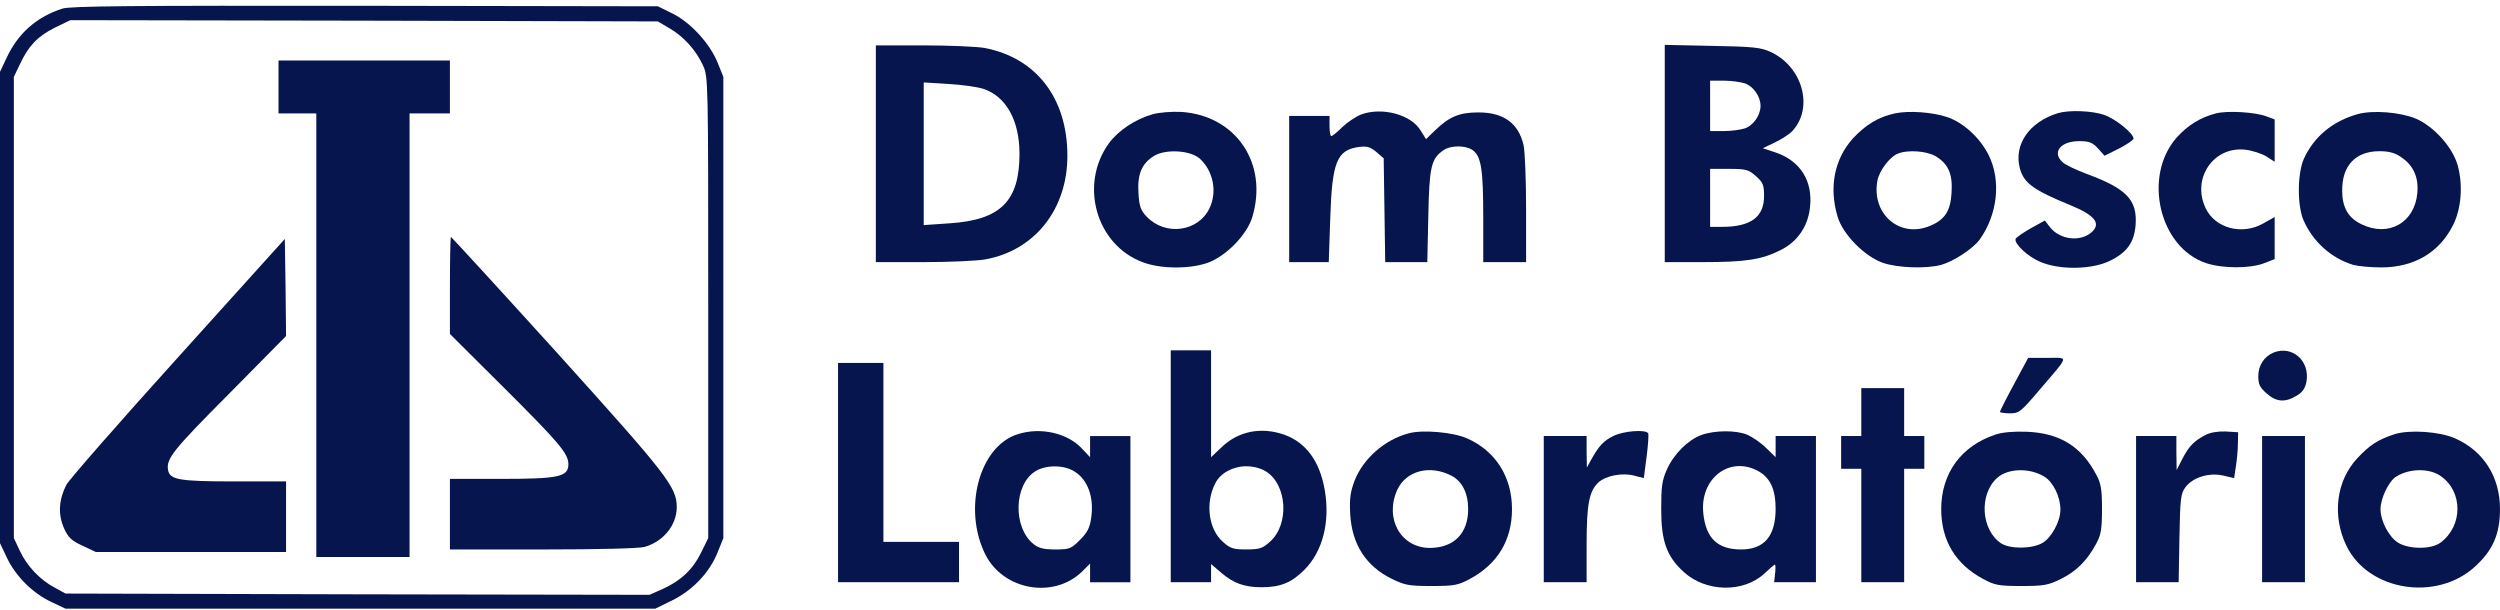 <svg width="164" height="40" viewBox="0 0 164 40" fill="none" xmlns="http://www.w3.org/2000/svg">
<path d="M4.1 0.562C2.414 1.108 1.19 2.166 0.43 3.803L0 4.712V20.171V35.631L0.446 36.573C1.009 37.78 2.149 38.921 3.356 39.483L4.299 39.929H23.643H42.988L44.096 39.384C45.435 38.722 46.543 37.565 47.072 36.242L47.452 35.3V20.171V5.043L47.072 4.1C46.56 2.844 45.286 1.455 44.096 0.876L43.154 0.413L23.974 0.38C8.449 0.364 4.663 0.397 4.1 0.562ZM43.914 1.852C44.857 2.397 45.65 3.29 46.113 4.282C46.46 5.043 46.46 5.142 46.46 20.171V35.3L45.997 36.242C45.468 37.334 44.675 38.094 43.468 38.64L42.608 39.02L23.462 38.987L4.299 38.937L3.604 38.557C2.629 38.045 1.769 37.135 1.306 36.143L0.909 35.3V20.171V5.043L1.306 4.216C1.868 3.009 2.447 2.397 3.588 1.819L4.613 1.323L23.875 1.356L43.154 1.405L43.914 1.852Z" fill="#06154E"/>
<path d="M18.27 5.704V7.44H19.51H20.75V21.99V36.54H23.808H26.867V21.99V7.44H28.19H29.513V5.704V3.968H23.891H18.27V5.704Z" fill="#06154E"/>
<path d="M29.515 18.734V21.908L32.921 25.298C36.69 29.051 37.286 29.745 37.286 30.456C37.286 31.283 36.657 31.415 32.821 31.415H29.515V33.73V36.045H35.599C39.253 36.045 41.915 35.978 42.279 35.879C43.519 35.532 44.395 34.441 44.395 33.267C44.395 31.944 43.75 31.134 36.575 23.181C32.772 18.982 29.614 15.543 29.581 15.543C29.548 15.543 29.515 16.981 29.515 18.734Z" fill="#06154E"/>
<path d="M11.673 23.446C7.821 27.712 4.514 31.482 4.349 31.812C3.853 32.788 3.803 33.73 4.184 34.623C4.481 35.268 4.663 35.45 5.407 35.797L6.283 36.21H12.533H18.766V33.895V31.581H15.344C11.756 31.581 11.144 31.465 11.029 30.853C10.88 30.109 11.326 29.547 14.98 25.877L18.766 22.041L18.733 18.866L18.684 15.675L11.673 23.446Z" fill="#06154E"/>
<path d="M57.455 10.087V17.196H60.563C62.283 17.196 64.118 17.113 64.647 17.014C67.888 16.419 70.021 13.724 70.021 10.219C70.021 6.449 67.987 3.787 64.565 3.142C64.085 3.06 62.283 2.977 60.58 2.977H57.455V10.087ZM64.482 5.821C65.987 6.3 66.879 7.888 66.879 10.087C66.879 13.195 65.639 14.435 62.283 14.65L60.596 14.766V10.087V5.407L62.217 5.507C63.093 5.556 64.118 5.705 64.482 5.821Z" fill="#06154E"/>
<path d="M109.208 10.07V17.196H111.672C114.532 17.196 115.574 17.031 116.814 16.402C117.905 15.857 118.599 14.865 118.732 13.625C118.946 11.889 118.103 10.55 116.483 10.004L115.64 9.723L116.433 9.343C116.863 9.144 117.392 8.797 117.591 8.582C118.996 7.044 118.236 4.366 116.152 3.407C115.507 3.109 115.011 3.06 112.316 3.01L109.208 2.944V10.07ZM114.482 5.474C115.028 5.672 115.491 6.333 115.491 6.945C115.491 7.557 115.028 8.218 114.482 8.417C114.185 8.516 113.556 8.599 113.077 8.599H112.184V6.945V5.292H113.077C113.556 5.292 114.185 5.374 114.482 5.474ZM115.193 11.558C115.656 11.971 115.722 12.137 115.722 12.864C115.722 14.237 114.846 14.881 112.978 14.881H112.184V12.98V11.079H113.424C114.548 11.079 114.714 11.128 115.193 11.558Z" fill="#06154E"/>
<path d="M75.626 7.491C74.469 7.822 73.378 8.549 72.749 9.392C70.782 12.104 71.906 16.055 74.948 17.196C76.106 17.643 77.957 17.659 79.165 17.262C80.388 16.849 81.81 15.411 82.157 14.22C83.199 10.715 81.082 7.59 77.511 7.342C76.85 7.309 76.073 7.375 75.626 7.491ZM78.718 10.417C79.594 11.228 79.859 12.583 79.346 13.658C78.602 15.212 76.453 15.493 75.229 14.22C74.833 13.807 74.733 13.542 74.684 12.666C74.601 11.426 74.899 10.732 75.692 10.236C76.453 9.756 78.106 9.855 78.718 10.417Z" fill="#06154E"/>
<path d="M89.299 7.507C88.952 7.64 88.39 8.02 88.059 8.334C87.728 8.665 87.398 8.929 87.332 8.929C87.265 8.929 87.216 8.632 87.216 8.268V7.606H85.893H84.57V12.401V17.196H85.86H87.166L87.265 14.336C87.381 10.616 87.695 9.839 89.15 9.64C89.679 9.574 89.894 9.64 90.291 9.971L90.77 10.384L90.82 13.79L90.87 17.196H92.259H93.631L93.697 14.171C93.763 10.946 93.879 10.417 94.689 9.855C95.169 9.524 96.127 9.524 96.591 9.839C97.169 10.235 97.301 11.112 97.301 14.253V17.196H98.707H100.112V13.674C100.112 11.757 100.03 9.872 99.947 9.524C99.616 8.086 98.641 7.375 96.987 7.375C95.747 7.375 95.086 7.64 94.144 8.549L93.548 9.128L93.184 8.549C92.556 7.507 90.655 7.011 89.299 7.507Z" fill="#06154E"/>
<path d="M124.301 7.44C123.226 7.671 122.383 8.184 121.54 9.093C120.333 10.449 119.969 12.284 120.548 14.219C120.895 15.376 122.3 16.814 123.524 17.244C124.483 17.575 126.351 17.641 127.343 17.376C128.17 17.145 129.443 16.302 129.873 15.707C131.047 14.053 131.278 11.854 130.468 10.201C129.923 9.076 128.815 8.051 127.757 7.688C126.798 7.357 125.21 7.241 124.301 7.44ZM127.013 10.267C127.823 10.779 128.104 11.424 128.021 12.664C127.955 13.838 127.575 14.417 126.616 14.814C124.632 15.657 122.747 14.037 123.16 11.838C123.292 11.193 123.954 10.3 124.483 10.085C125.161 9.804 126.417 9.903 127.013 10.267Z" fill="#06154E"/>
<path d="M135 7.423C133.115 8.002 132.09 9.49 132.503 11.044C132.768 12.02 133.396 12.466 135.81 13.458C137.431 14.12 137.86 14.665 137.199 15.244C136.455 15.889 135.132 15.723 134.488 14.913L134.14 14.467L133.214 14.979C132.702 15.277 132.255 15.575 132.222 15.674C132.123 15.988 133.016 16.831 133.843 17.178C135.116 17.724 137.216 17.691 138.406 17.112C139.53 16.567 139.993 15.905 140.093 14.797C140.225 13.127 139.53 12.383 136.885 11.408C136.191 11.143 135.48 10.813 135.314 10.647C134.587 10.002 135.165 9.259 136.389 9.259C137.05 9.259 137.265 9.341 137.629 9.738L138.059 10.217L139.018 9.738C139.53 9.473 139.96 9.176 139.96 9.093C139.96 8.746 138.786 7.804 138.042 7.539C137.232 7.258 135.728 7.208 135 7.423Z" fill="#06154E"/>
<path d="M145.366 7.439C144.341 7.704 143.514 8.216 142.787 9.027C140.554 11.573 141.646 16.235 144.721 17.261C145.812 17.624 147.631 17.624 148.54 17.261L149.218 16.996V15.624V14.235L148.458 14.665C147.069 15.442 145.316 14.979 144.688 13.656C143.762 11.705 145.2 9.589 147.284 9.82C147.73 9.87 148.342 10.068 148.656 10.25L149.218 10.614V9.225V7.836L148.689 7.638C147.962 7.357 146.143 7.241 145.366 7.439Z" fill="#06154E"/>
<path d="M154.656 7.489C153.019 7.952 151.796 8.961 151.135 10.415C150.705 11.374 150.688 13.491 151.118 14.466C151.73 15.855 152.937 16.946 154.375 17.376C154.673 17.459 155.499 17.542 156.21 17.542C158.343 17.542 159.997 16.583 160.906 14.797C161.468 13.706 161.584 12.135 161.22 10.829C160.873 9.638 159.666 8.299 158.492 7.787C157.467 7.357 155.665 7.208 154.656 7.489ZM157.5 10.3C158.327 10.845 158.674 11.639 158.575 12.681C158.393 14.615 156.69 15.574 154.921 14.714C154.044 14.301 153.648 13.607 153.648 12.515C153.631 10.862 154.524 9.919 156.095 9.919C156.69 9.919 157.103 10.019 157.5 10.3Z" fill="#06154E"/>
<path d="M76.801 30.587V38.193H78.124H79.446V37.597V37.002L80.141 37.597C80.918 38.259 81.645 38.523 82.753 38.523C83.993 38.523 84.721 38.226 85.564 37.383C86.771 36.176 87.267 34.241 86.903 32.141C86.572 30.256 85.68 29.033 84.258 28.52C82.72 27.975 81.182 28.289 80.075 29.397L79.446 29.992V26.487V22.982H78.124H76.801V30.587ZM83.034 30.918C84.439 31.778 84.605 34.407 83.299 35.547C82.819 35.977 82.621 36.043 81.761 36.043C80.901 36.043 80.703 35.977 80.223 35.547C79.281 34.721 79.049 33.001 79.727 31.695C80.058 31.034 80.885 30.587 81.761 30.587C82.207 30.587 82.72 30.719 83.034 30.918Z" fill="#06154E"/>
<path d="M149.136 23.131C148.524 23.395 148.144 23.974 148.144 24.669C148.144 25.214 148.243 25.413 148.689 25.809C149.317 26.372 149.913 26.421 150.657 25.958C151.037 25.743 151.219 25.479 151.302 25.049C151.55 23.677 150.376 22.635 149.136 23.131Z" fill="#06154E"/>
<path d="M132.122 25.197C131.61 26.139 131.196 26.966 131.196 27.016C131.196 27.065 131.494 27.115 131.841 27.115C132.453 27.115 132.552 27.032 133.792 25.577C135.793 23.229 135.727 23.477 134.288 23.477H133.048L132.122 25.197Z" fill="#06154E"/>
<path d="M54.976 31V38.192H58.944H62.912V36.87V35.547H60.432H57.952V29.677V23.808H56.464H54.976V31Z" fill="#06154E"/>
<path d="M122.102 27.032V28.603H121.441H120.779V29.677V30.752H121.441H122.102V34.472V38.192H123.507H124.913V34.472V30.752H125.574H126.235V29.677V28.603H125.574H124.913V27.032V25.461H123.507H122.102V27.032Z" fill="#06154E"/>
<path d="M66.748 28.489C64.234 29.283 63.143 33.4 64.648 36.392C65.838 38.724 69.112 39.302 70.98 37.5L71.509 36.971V37.583V38.195H72.832H74.155V33.4V28.605H72.832H71.509V29.299V29.994L71.013 29.465C70.054 28.407 68.269 27.993 66.748 28.489ZM70.468 30.92C71.361 31.449 71.79 32.639 71.576 34.011C71.493 34.623 71.311 34.954 70.848 35.417C70.269 35.996 70.154 36.045 69.244 36.045C68.484 36.045 68.136 35.962 67.806 35.698C66.433 34.607 66.5 31.779 67.938 30.903C68.616 30.49 69.79 30.49 70.468 30.92Z" fill="#06154E"/>
<path d="M92.425 28.422C90.838 28.835 89.416 30.092 88.854 31.547C88.573 32.308 88.523 32.737 88.573 33.73C88.688 35.714 89.614 37.152 91.317 37.979C92.16 38.392 92.442 38.442 93.913 38.442C95.385 38.442 95.649 38.392 96.393 37.995C98.228 37.02 99.187 35.449 99.187 33.399C99.187 31.282 98.113 29.579 96.228 28.753C95.335 28.356 93.334 28.174 92.425 28.422ZM95.203 31.2C95.914 31.564 96.311 32.341 96.311 33.399C96.311 34.986 95.385 35.928 93.814 35.945C91.896 35.945 90.805 34.027 91.664 32.126C92.243 30.886 93.781 30.472 95.203 31.2Z" fill="#06154E"/>
<path d="M105.835 28.603C105.19 28.917 104.892 29.247 104.38 30.157L104.099 30.669L104.082 29.628V28.603H102.677H101.271V33.397V38.192H102.677H104.082V35.745C104.082 33.05 104.248 32.224 104.859 31.645C105.355 31.198 106.447 30.983 107.257 31.215L107.835 31.364L108.017 29.958C108.117 29.198 108.166 28.487 108.117 28.421C107.951 28.156 106.48 28.272 105.835 28.603Z" fill="#06154E"/>
<path d="M111.604 28.537C110.727 28.868 109.801 29.777 109.338 30.819C109.024 31.53 108.975 31.943 108.975 33.398C108.975 35.481 109.322 36.49 110.446 37.515C111.901 38.854 114.381 38.904 115.754 37.614C116.084 37.3 116.398 37.036 116.431 37.036C116.481 37.036 116.481 37.3 116.448 37.614L116.382 38.193H117.754H119.126V33.398V28.603H117.804H116.481V29.298V29.992L115.869 29.397C115.522 29.05 114.96 28.669 114.629 28.521C113.869 28.207 112.48 28.223 111.604 28.537ZM115.307 30.885C116.117 31.315 116.481 32.092 116.481 33.365C116.481 35.167 115.737 36.044 114.216 36.044C112.678 36.044 111.901 35.316 111.736 33.663C111.504 31.398 113.439 29.893 115.307 30.885Z" fill="#06154E"/>
<path d="M130.915 28.505C128.65 29.249 127.344 31.051 127.344 33.399C127.344 35.465 128.286 37.02 130.121 37.995C130.865 38.392 131.13 38.442 132.602 38.442C134.073 38.442 134.354 38.392 135.197 37.979C136.206 37.483 136.933 36.755 137.512 35.664C137.826 35.085 137.892 34.705 137.892 33.399C137.892 32.093 137.826 31.712 137.512 31.134C136.537 29.282 135.115 28.406 132.949 28.323C132.122 28.29 131.345 28.356 130.915 28.505ZM134.106 31.266C134.685 31.613 135.164 32.589 135.164 33.432C135.164 34.192 134.586 35.267 133.99 35.614C133.312 36.011 131.874 36.028 131.279 35.647C129.956 34.771 129.807 32.44 131.014 31.349C131.709 30.72 133.131 30.671 134.106 31.266Z" fill="#06154E"/>
<path d="M144.673 28.536C143.945 28.917 143.598 29.264 143.168 30.091L142.788 30.835L142.771 29.71V28.603H141.449H140.126V33.397V38.192H141.515H142.92L142.97 35.315C143.019 32.687 143.052 32.389 143.367 31.959C143.846 31.314 144.921 30.983 145.847 31.198L146.558 31.364L146.673 30.603C146.74 30.19 146.806 29.512 146.806 29.099L146.822 28.355L145.996 28.305C145.483 28.288 144.987 28.371 144.673 28.536Z" fill="#06154E"/>
<path d="M157.072 28.487C155.964 28.851 155.451 29.198 154.641 30.058C153.252 31.546 152.971 33.827 153.93 35.812C155.369 38.771 159.833 39.482 162.363 37.167C163.537 36.093 163.999 35.034 163.999 33.398C163.999 31.281 162.925 29.578 161.04 28.752C160.031 28.305 158.047 28.173 157.072 28.487ZM160.114 31.232C161.586 32.257 161.569 34.505 160.097 35.597C159.502 36.043 158.064 36.043 157.336 35.613C156.725 35.249 156.162 34.191 156.162 33.398C156.162 32.687 156.708 31.562 157.187 31.265C158.064 30.719 159.37 30.703 160.114 31.232Z" fill="#06154E"/>
<path d="M148.394 33.397V38.192H149.799H151.204V33.397V28.603H149.799H148.394V33.397Z" fill="#06154E"/>
</svg>
